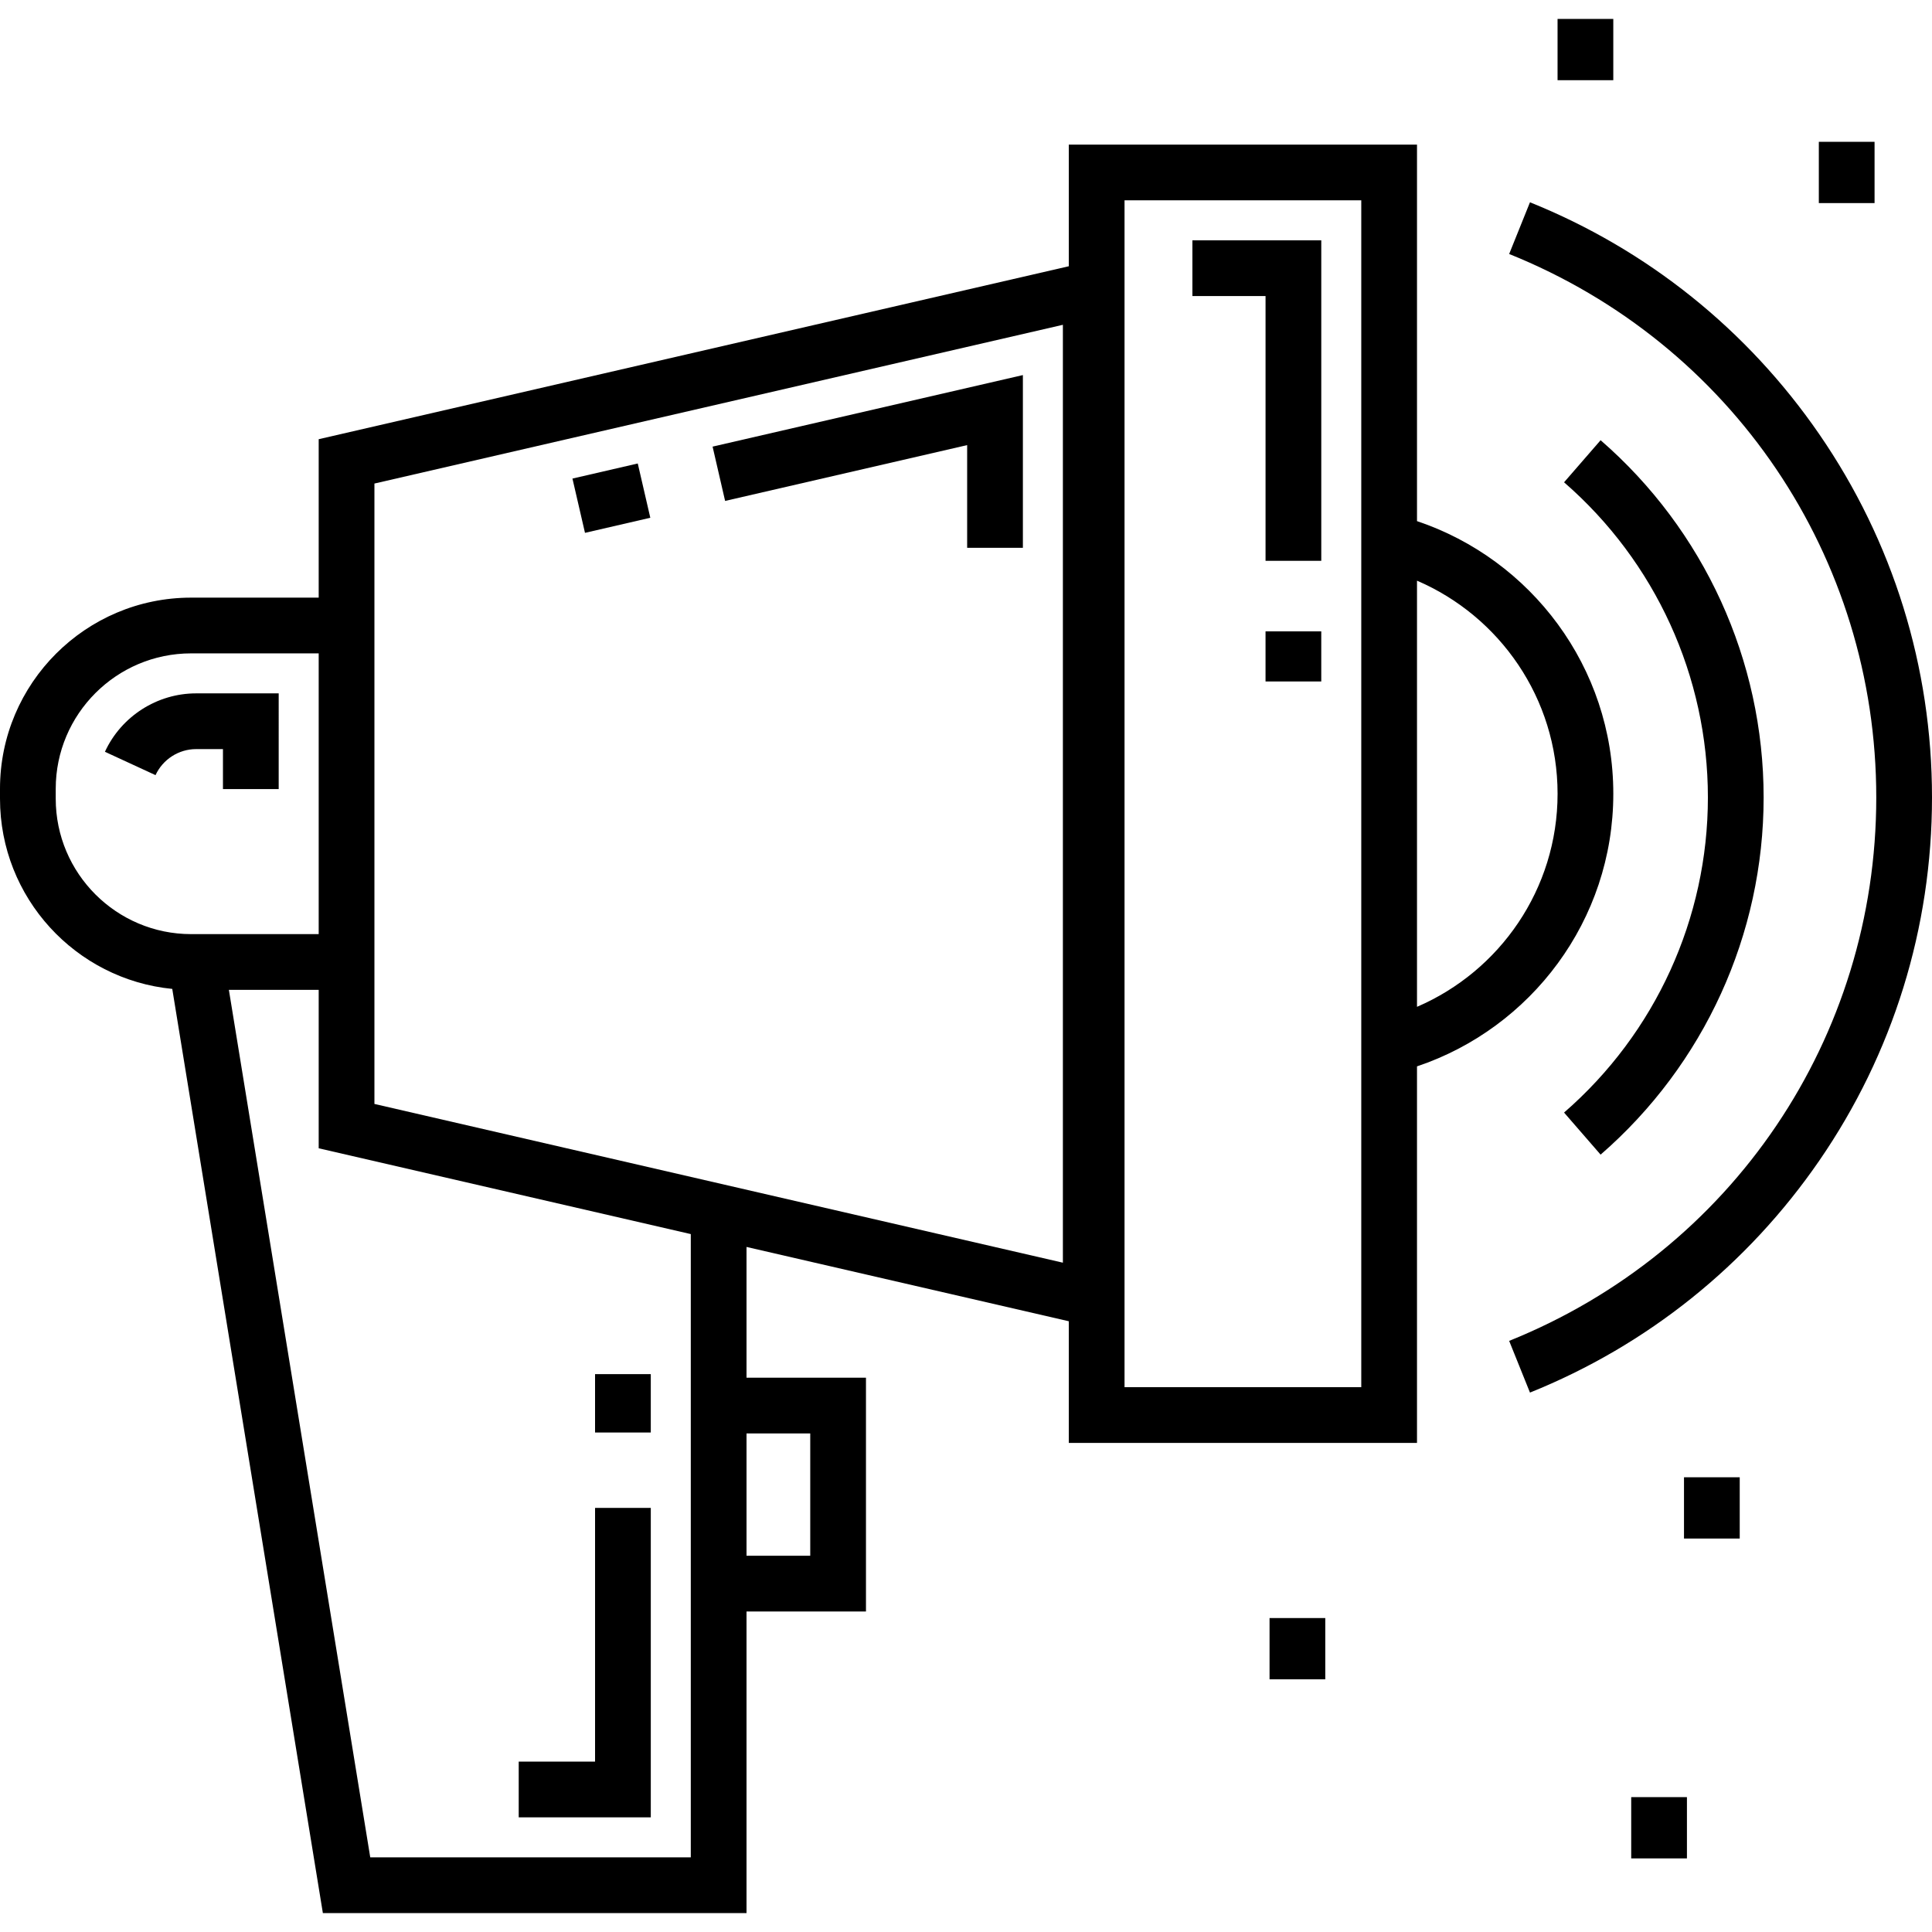 <?xml version="1.0" encoding="iso-8859-1"?>
<!-- Generator: Adobe Illustrator 19.0.0, SVG Export Plug-In . SVG Version: 6.00 Build 0)  -->
<svg xmlns="http://www.w3.org/2000/svg" xmlns:xlink="http://www.w3.org/1999/xlink" version="1.1" id="Layer_1" x="0px" y="0px" viewBox="0 0 512 512" style="enable-background:new 0 0 512 512;" xml:space="preserve">
<g>
	<g>
		<path d="M375.52,138.102V38.319h-92.275v32.238L84.457,116.393v41.988H50.646C22.719,158.381,0,181.1,0,209.026v2.649    c0,26.24,20.061,47.88,45.651,50.397l39.912,244.912h112.272v-79.917h31.656v-61.958h-31.656v-34.656l85.409,19.693v32.238h92.275    v-99.784c30.198-10.135,52.024-38.682,52.024-72.249S405.717,148.236,375.52,138.102z M197.836,379.876h16.887v32.419h-16.887    V379.876z M14.769,211.676v-2.649c0-19.782,16.094-35.876,35.876-35.876h33.812v74.401H50.646    C30.863,247.551,14.769,231.457,14.769,211.676z M183.067,492.214H98.12L60.655,262.32h23.802v41.988l98.609,22.738V492.214z     M281.676,334.625L99.227,292.557V128.144l182.449-42.069V334.625z M360.75,367.613L360.75,367.613h-62.737V53.089h62.737V367.613    z M375.52,266.819V153.884c21.886,9.408,37.254,31.174,37.254,56.468S397.406,257.41,375.52,266.819z"/>
	</g>
</g>
<g>
	<g>
		<polygon points="315.998,63.688 315.998,78.457 335.382,78.457 335.382,148.622 350.151,148.622 350.151,63.688   "/>
	</g>
</g>
<g>
	<g>
		<rect x="335.38" y="167.316" width="14.769" height="13.28"/>
	</g>
</g>
<g>
	<g>
		
			<rect x="153.166" y="124.739" transform="matrix(0.974 -0.225 0.225 0.974 -25.545 39.792)" width="17.772" height="14.769"/>
	</g>
</g>
<g>
	<g>
		<polygon points="188.844,118.359 192.162,132.75 256.306,117.96 256.306,145.179 271.075,145.179 271.075,99.398   "/>
	</g>
</g>
<g>
	<g>
		<path d="M51.97,183.75c-10.337,0-19.822,6.075-24.163,15.478l13.409,6.19c1.935-4.192,6.156-6.899,10.753-6.899h7.118v10.599    h14.769V183.75H51.97z"/>
	</g>
</g>
<g>
	<g>
		<polygon points="157.698,399.611 157.698,466.846 137.465,466.846 137.465,481.615 172.467,481.615 172.467,399.611   "/>
	</g>
</g>
<g>
	<g>
		<rect x="157.696" y="364.16" width="14.769" height="15.468"/>
	</g>
</g>
<g>
	<g>
		<path d="M424.177,116.662l-9.684,11.151c24.224,21.037,38.117,51.477,38.117,83.513c0,32.038-13.894,62.478-38.117,83.514    l9.684,11.151c27.456-23.843,43.203-58.347,43.203-94.664C467.38,175.009,451.633,140.506,424.177,116.662z"/>
	</g>
</g>
<g>
	<g>
		<path d="M482.143,115.095c-19.071-27.707-45.588-48.969-76.684-61.486l-5.516,13.701c59.1,23.789,97.287,80.32,97.287,144.019    c0,63.698-38.187,120.228-97.287,144.019l5.516,13.701c31.097-12.517,57.614-33.78,76.684-61.487    C501.675,279.182,512,245.905,512,211.328C512,176.75,501.675,143.473,482.143,115.095z"/>
	</g>
</g>
<g>
	<g>
		<rect x="446.277" y="391.493" width="14.769" height="16.237"/>
	</g>
</g>
<g>
	<g>
		<rect x="482.009" y="37.583" width="14.769" height="16.237"/>
	</g>
</g>
<g>
	<g>
		<rect x="412.77" y="5.017" width="14.769" height="16.237"/>
	</g>
</g>
<g>
	<g>
		<rect x="432.286" y="476.258" width="14.769" height="16.237"/>
	</g>
</g>
<g>
	<g>
		<rect x="336.443" y="428.8" width="14.769" height="16.237"/>
	</g>
</g>
<g>
</g>
<g>
</g>
<g>
</g>
<g>
</g>
<g>
</g>
<g>
</g>
<g>
</g>
<g>
</g>
<g>
</g>
<g>
</g>
<g>
</g>
<g>
</g>
<g>
</g>
<g>
</g>
<g>
</g>
</svg>
